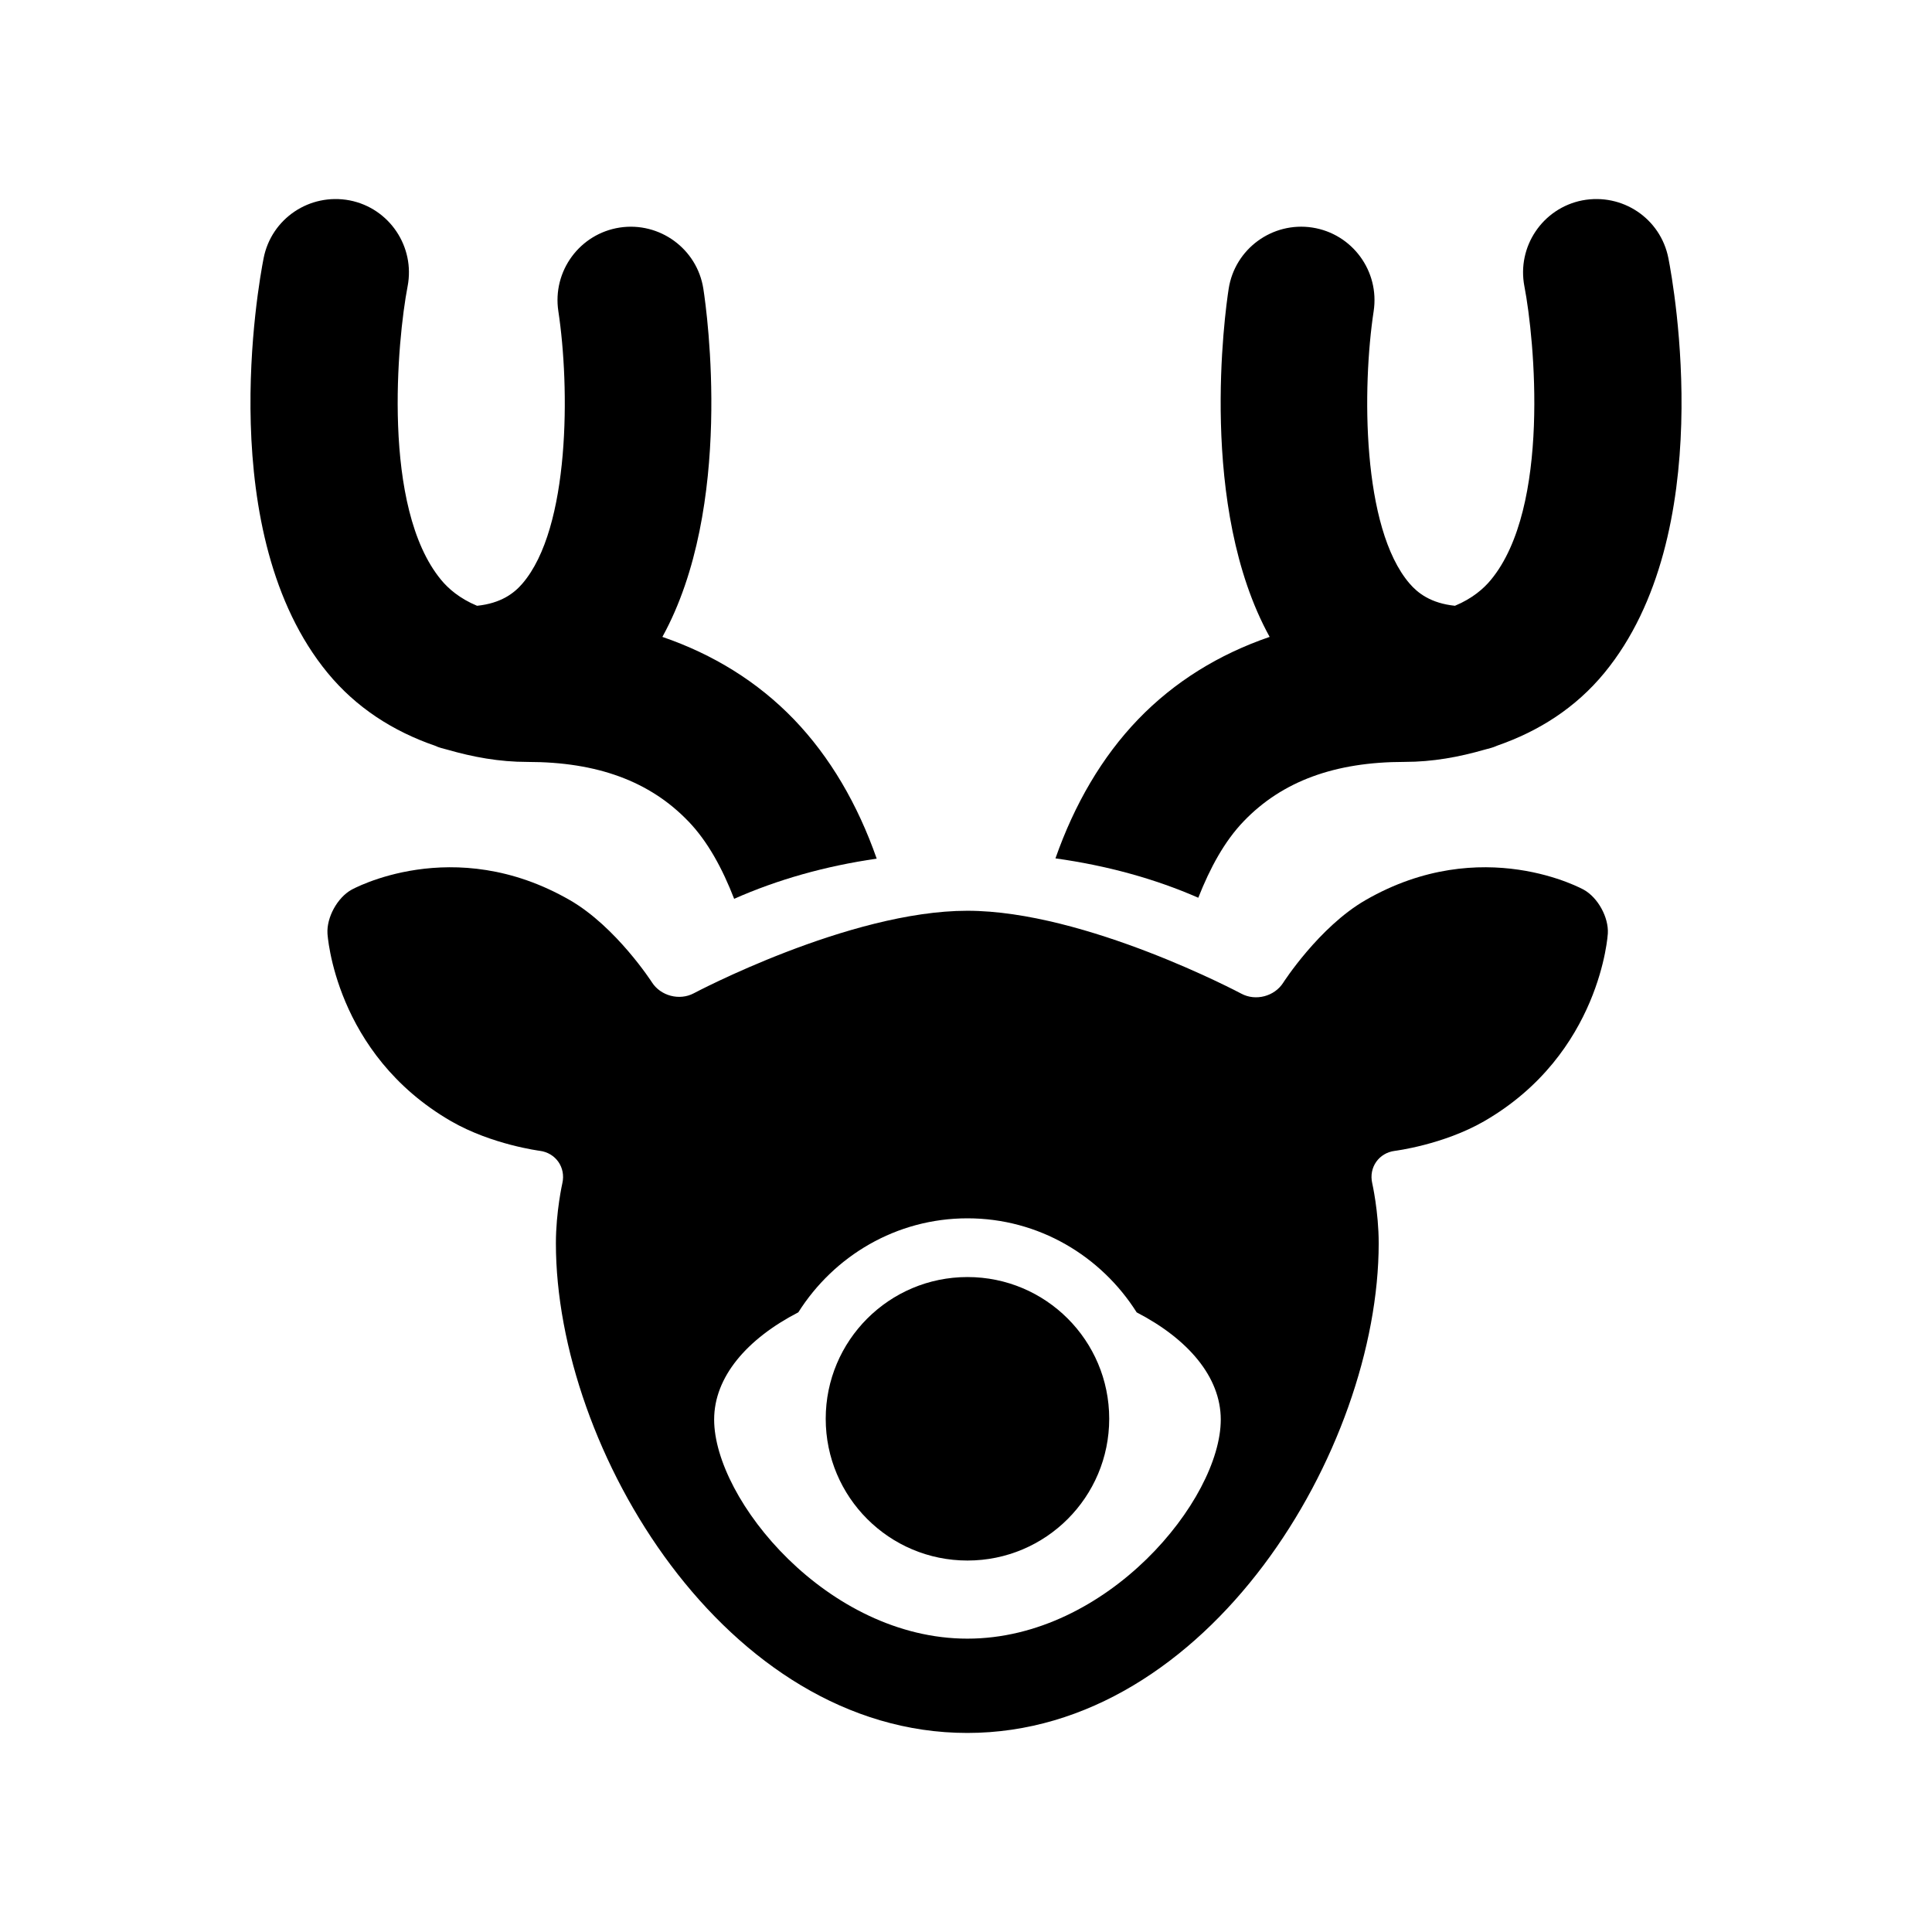<?xml version="1.0" encoding="UTF-8"?>
<!-- Uploaded to: SVG Repo, www.svgrepo.com, Generator: SVG Repo Mixer Tools -->
<svg fill="#000000" width="800px" height="800px" version="1.1" viewBox="144 144 512 512" xmlns="http://www.w3.org/2000/svg">
 <g>
  <path d="m586.14 212.42c-2.066-10.52-12.18-17.328-22.801-15.32-10.527 2.059-17.395 12.266-15.355 22.793 2.719 14.086 6.941 58.602-8.871 77.762-1.898 2.316-4.922 4.961-9.539 6.883-6.41-0.668-9.859-3.375-12.016-5.887-12.699-14.758-12.578-52.105-9.523-72.188 1.609-10.605-5.664-20.523-16.266-22.16-10.559-1.617-20.52 5.629-22.16 16.234-0.988 6.371-8.098 57.84 10.859 92.246-13.445 4.606-25.246 11.879-34.859 21.859-9.555 9.926-16.859 22.465-21.902 36.836 13.656 1.902 26.398 5.414 37.852 10.434 3.113-7.883 6.926-14.969 12.059-20.293 10.176-10.578 24.109-15.707 42.578-15.707 7.582 0 14.535-1.32 21.176-3.227 1.137-0.312 2.277-0.547 3.324-1.055 11.152-3.844 20.918-10.109 28.48-19.305 30.254-36.793 18.406-102.53 16.965-109.91z"/>
  <path d="m326.39 361.62c5.195 5.391 9.055 12.566 12.168 20.574 11.438-5.07 24.121-8.676 37.777-10.641-5.043-14.398-12.363-26.961-21.934-36.91-9.617-9.98-21.418-17.254-34.863-21.859 18.957-34.406 11.848-85.875 10.859-92.246-1.641-10.605-11.59-17.836-22.16-16.234-10.602 1.633-17.879 11.551-16.27 22.16 3.055 20.078 3.176 57.43-9.523 72.188-2.156 2.516-5.606 5.219-12.016 5.887-4.617-1.922-7.641-4.566-9.539-6.883-15.812-19.16-11.59-63.676-8.871-77.762 2.035-10.527-4.832-20.734-15.355-22.793-10.586-2.012-20.734 4.801-22.801 15.32-1.441 7.375-13.289 73.117 16.965 109.91 7.566 9.195 17.332 15.461 28.48 19.305 1.047 0.508 2.188 0.742 3.328 1.055 6.637 1.906 13.594 3.227 21.172 3.227 18.477 0 32.406 5.129 42.582 15.707z"/>
  <path d="m563.76 379.81s-26.914-15.121-57.887 2.734c-12.348 7.117-21.828 21.914-21.828 21.914-2.309 3.598-7.277 4.906-11.059 2.883 0 0-41.242-21.98-72.637-21.98-31.336 0-72.5 21.875-72.5 21.875-3.781 2.004-8.766 0.699-11.074-2.902 0 0-9.465-14.703-21.754-21.789-30.988-17.855-57.902-2.734-57.902-2.734-3.723 2.098-6.578 7.309-6.336 11.574 0 0 1.824 31.875 32.781 49.754 10.785 6.215 23.469 7.836 23.469 7.836 4.238 0.547 6.941 4.406 6 8.57 0 0-1.715 7.562-1.715 15.934 0 54.641 45.008 129.77 109.03 129.77 63.887 0 109.02-75.129 109.02-129.77 0-8.371-1.719-15.934-1.719-15.934-0.941-4.164 1.762-8.02 6-8.555 0 0 12.805-1.594 23.668-7.852 30.957-17.879 32.777-49.754 32.777-49.754 0.242-4.269-2.613-9.48-6.336-11.574zm-163.38 198.45c-37.082 0-67.125-36.836-67.125-58.059 0-11.316 8.703-21.387 22.312-28.422 9.418-14.914 25.926-24.91 44.824-24.91 18.895 0 35.422 10.012 44.84 24.926 13.578 7.031 22.285 17.09 22.285 28.406 0.004 21.223-30.059 58.059-67.137 58.059z"/>
  <path d="m400.39 482.43c-20.75 0-37.566 16.816-37.566 37.562 0 20.75 16.816 37.566 37.566 37.566s37.562-16.816 37.562-37.566-16.812-37.562-37.562-37.562z"/>
 </g>
</svg>